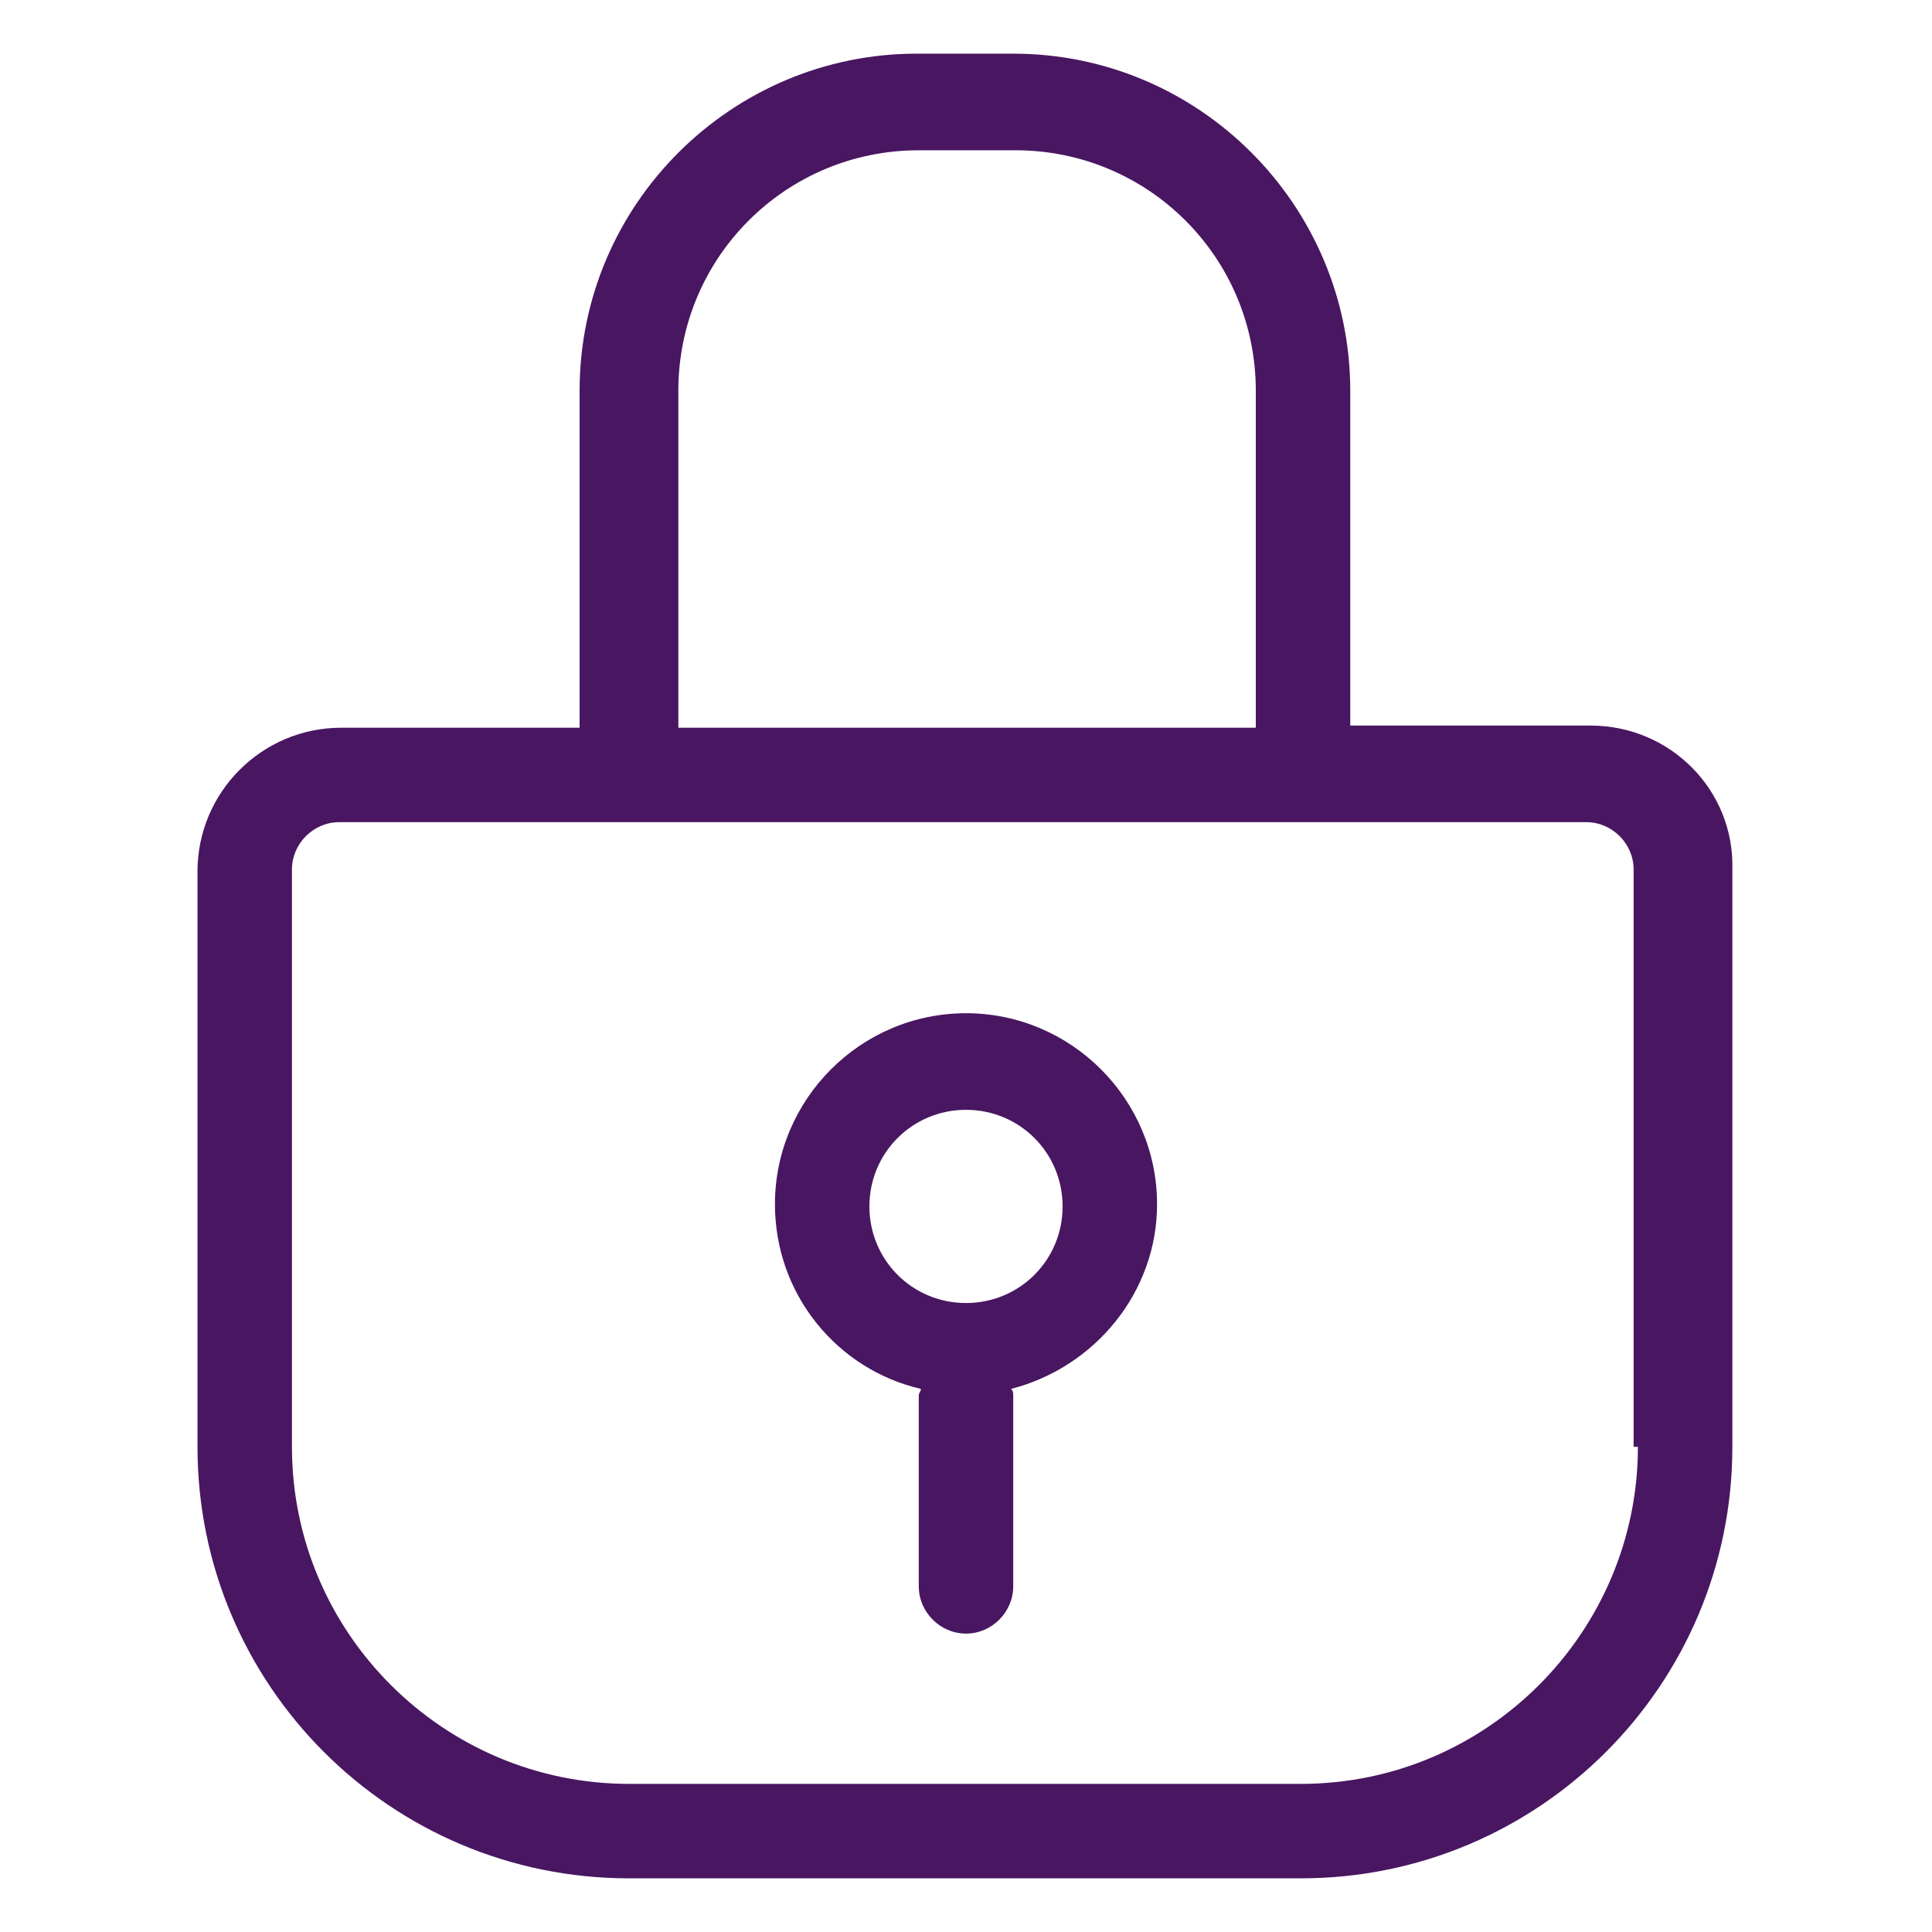 <svg xmlns="http://www.w3.org/2000/svg" xmlns:xlink="http://www.w3.org/1999/xlink" id="Layer_1" x="0px" y="0px" viewBox="0 0 90 90" style="enable-background:new 0 0 90 90;" xml:space="preserve"><style type="text/css">	.st0{fill:#491661;}	.st1{fill:#491661;stroke:#491661;stroke-width:2.2;stroke-miterlimit:10;}</style><g>	<path class="st0" d="M45,47.2c-4.9,0-8.9,4-8.9,8.9c0,4.2,2.9,7.7,6.8,8.6c0,0.1-0.1,0.2-0.1,0.3v8.9c0,1.2,1,2.2,2.2,2.2  s2.2-1,2.2-2.2v-8.9c0-0.1,0-0.2-0.1-0.3c3.9-1,6.8-4.5,6.8-8.6C53.9,51.2,49.9,47.2,45,47.2z M45,60.7c-2.5,0-4.5-2-4.5-4.5  s2-4.5,4.5-4.5s4.5,2,4.5,4.5S47.5,60.7,45,60.7z"></path>	<path class="st0" d="M74.1,33.8H62.9V18.2c0-8.6-7-15.7-15.7-15.7h-4.5c-8.6,0-15.7,7-15.7,15.7v15.7H15.9c-3.7,0-6.7,3-6.7,6.7  v26.8c0,11.1,9,20.1,20.1,20.1h31.3c11.1,0,20.1-9,20.1-20.1V40.5C80.8,36.8,77.8,33.8,74.1,33.8z M31.6,18.2  C31.6,12,36.6,7,42.8,7h4.5c6.2,0,11.2,5,11.2,11.2v15.7H31.6V18.2z M76.3,67.4c0,8.6-7,15.7-15.7,15.7H29.3  c-8.6,0-15.7-7-15.7-15.7V40.5c0-1.2,1-2.2,2.2-2.2h13.4h31.3h13.4c1.2,0,2.2,1,2.2,2.2V67.4z"></path></g></svg>
